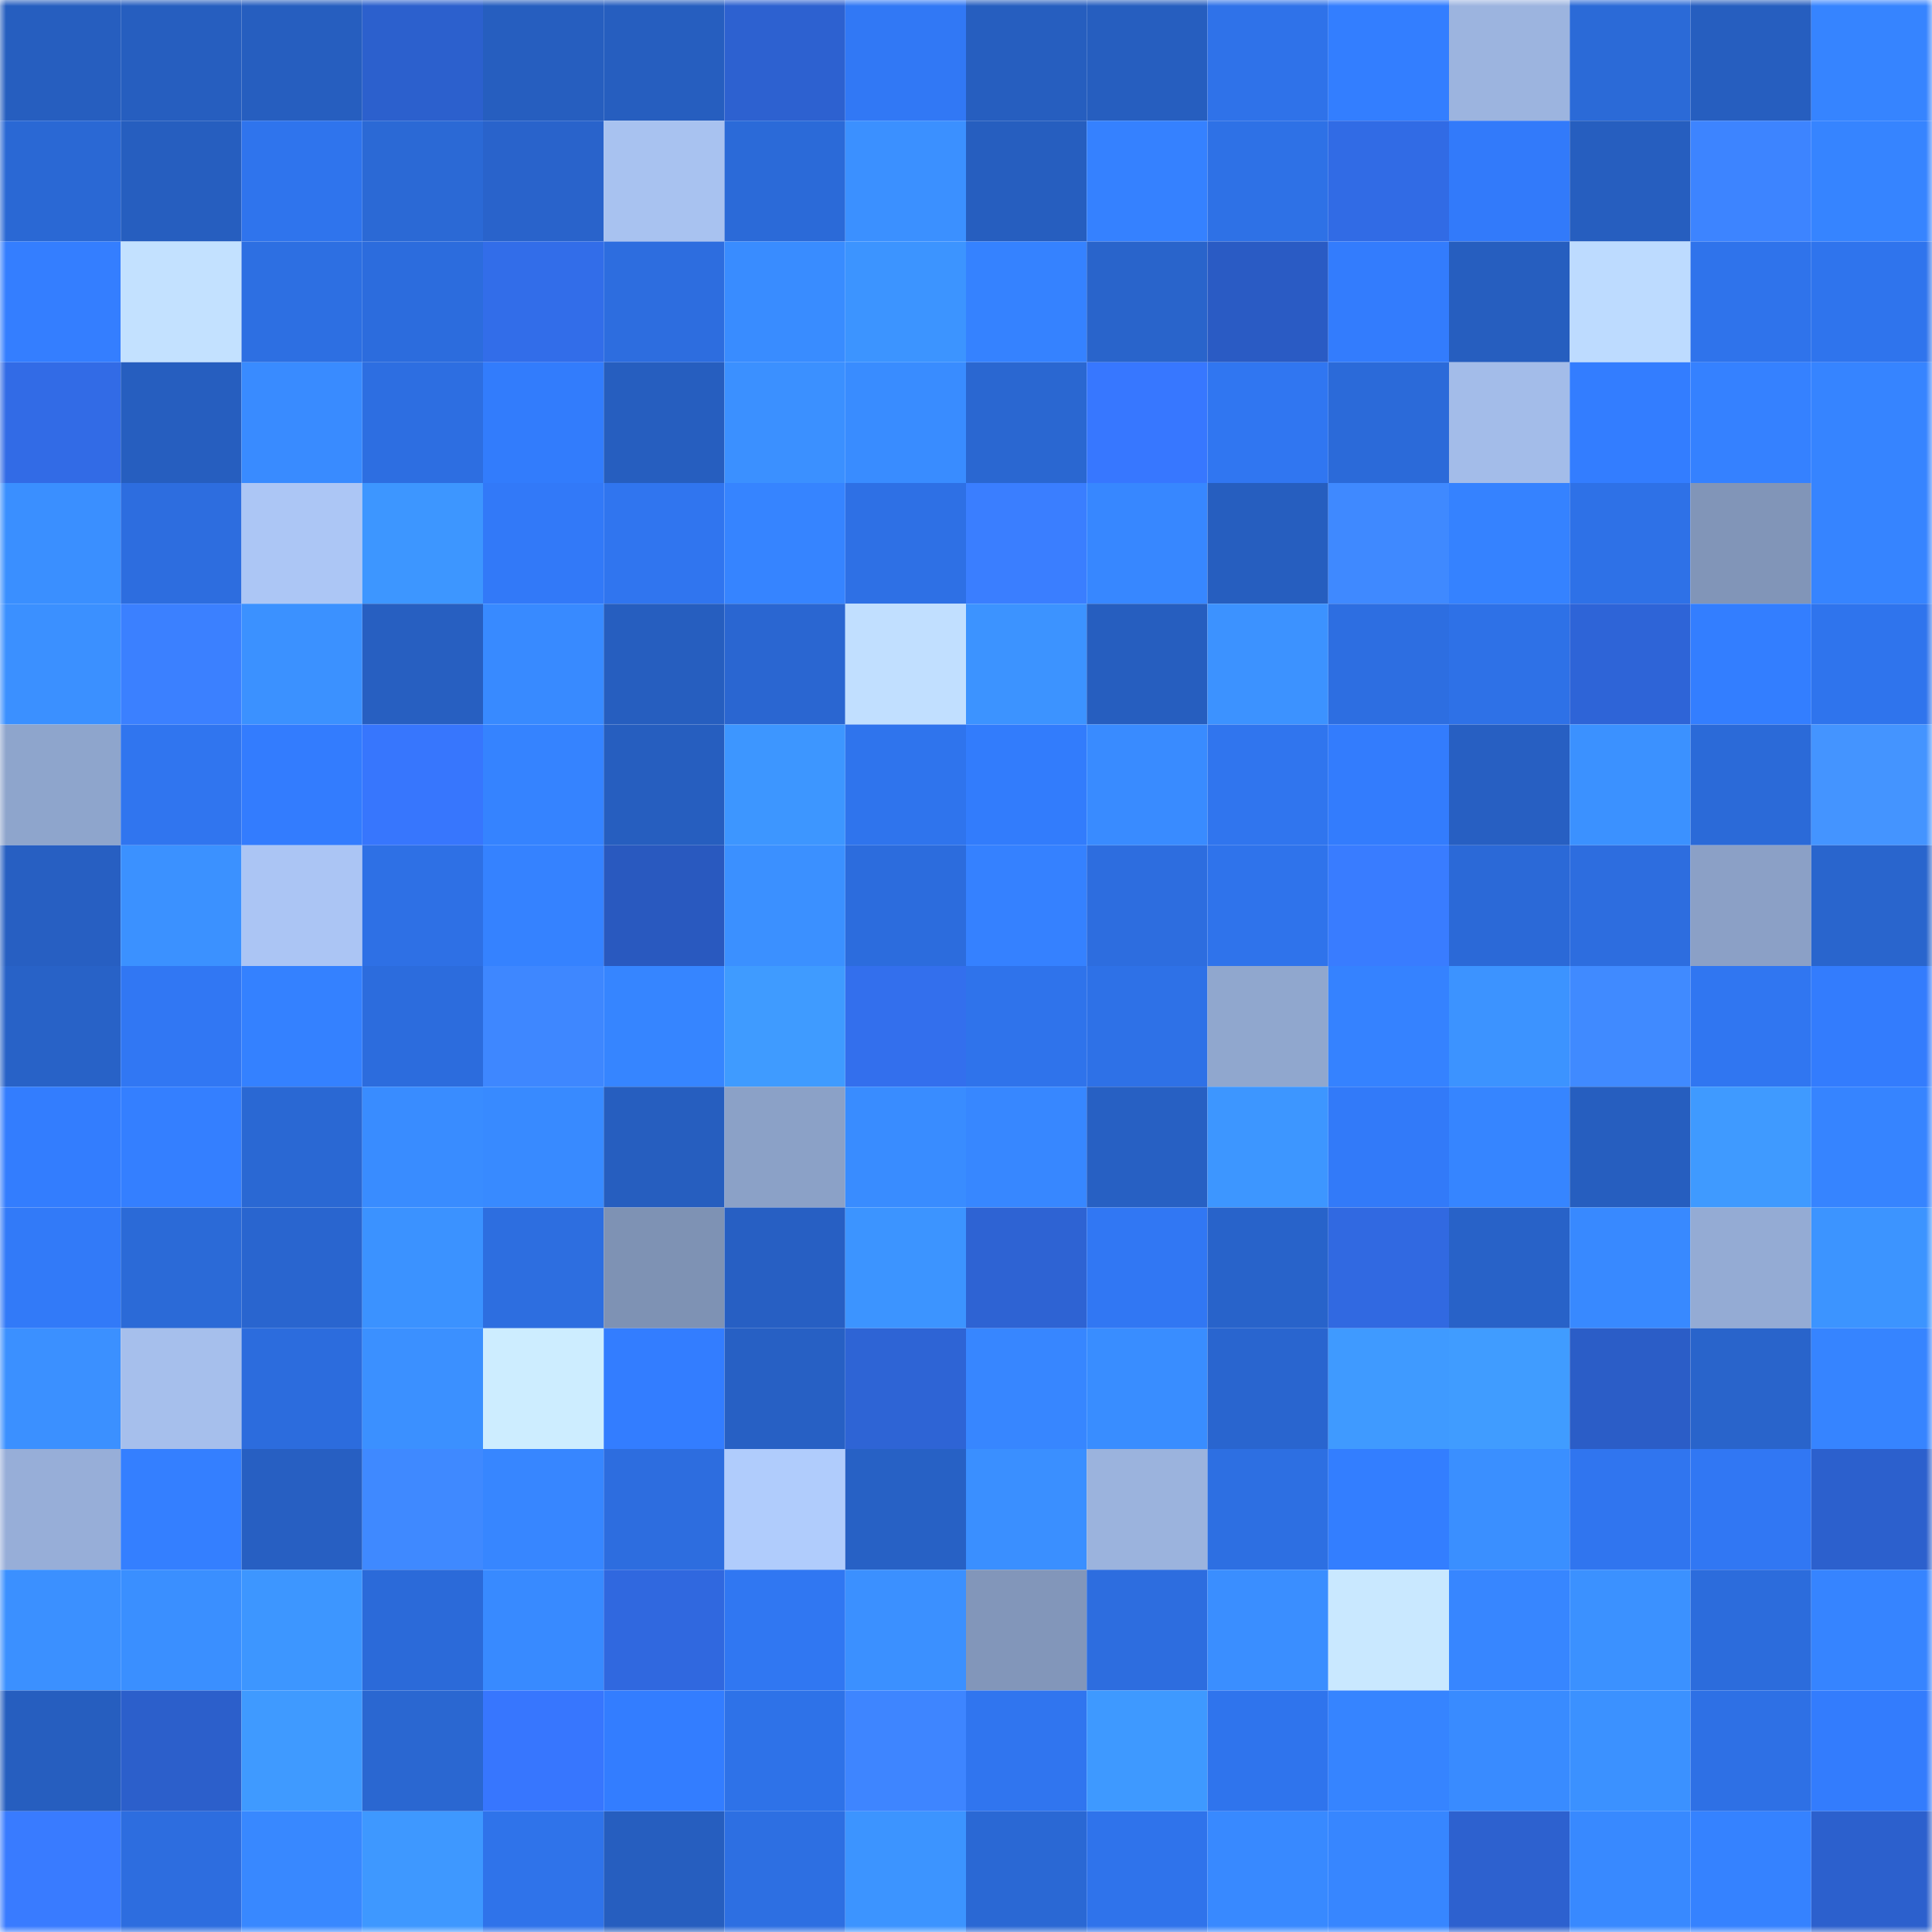 <svg viewBox="0 0 160 160" fill="none" role="img" xmlns="http://www.w3.org/2000/svg" width="240" height="240" name="basenames%2Cphenom.base.eth"><mask id="1615188150" mask-type="alpha" maskUnits="userSpaceOnUse" x="0" y="0" width="160" height="160"><rect width="160" height="160" fill="#FFFFFF"></rect></mask><g mask="url(#1615188150)"><rect x="0" y="0" width="10" height="10" fill="#265ebf"></rect><rect x="10" y="0" width="10" height="10" fill="#265ebf"></rect><rect x="20" y="0" width="10" height="10" fill="#265ebf"></rect><rect x="30" y="0" width="10" height="10" fill="#2c60cd"></rect><rect x="40" y="0" width="10" height="10" fill="#265ebf"></rect><rect x="50" y="0" width="10" height="10" fill="#265ebf"></rect><rect x="60" y="0" width="10" height="10" fill="#2d61d0"></rect><rect x="70" y="0" width="10" height="10" fill="#3178f5"></rect><rect x="80" y="0" width="10" height="10" fill="#265ebf"></rect><rect x="90" y="0" width="10" height="10" fill="#265ebf"></rect><rect x="100" y="0" width="10" height="10" fill="#2f72e9"></rect><rect x="110" y="0" width="10" height="10" fill="#337eff"></rect><rect x="120" y="0" width="10" height="10" fill="#9cb4df"></rect><rect x="130" y="0" width="10" height="10" fill="#2b6ad7"></rect><rect x="140" y="0" width="10" height="10" fill="#265ebf"></rect><rect x="150" y="0" width="10" height="10" fill="#3684ff"></rect><rect x="0" y="10" width="10" height="10" fill="#2a68d4"></rect><rect x="10" y="10" width="10" height="10" fill="#265ebf"></rect><rect x="20" y="10" width="10" height="10" fill="#2f74ed"></rect><rect x="30" y="10" width="10" height="10" fill="#2b69d5"></rect><rect x="40" y="10" width="10" height="10" fill="#2963cb"></rect><rect x="50" y="10" width="10" height="10" fill="#a8c2f0"></rect><rect x="60" y="10" width="10" height="10" fill="#2b6ad8"></rect><rect x="70" y="10" width="10" height="10" fill="#3b90ff"></rect><rect x="80" y="10" width="10" height="10" fill="#265ebf"></rect><rect x="90" y="10" width="10" height="10" fill="#3581ff"></rect><rect x="100" y="10" width="10" height="10" fill="#2e71e6"></rect><rect x="110" y="10" width="10" height="10" fill="#316be5"></rect><rect x="120" y="10" width="10" height="10" fill="#327afa"></rect><rect x="130" y="10" width="10" height="10" fill="#265ebf"></rect><rect x="140" y="10" width="10" height="10" fill="#3d84ff"></rect><rect x="150" y="10" width="10" height="10" fill="#3684ff"></rect><rect x="0" y="20" width="10" height="10" fill="#347eff"></rect><rect x="10" y="20" width="10" height="10" fill="#c3e1ff"></rect><rect x="20" y="20" width="10" height="10" fill="#2d6fe2"></rect><rect x="30" y="20" width="10" height="10" fill="#2c6cdd"></rect><rect x="40" y="20" width="10" height="10" fill="#326de9"></rect><rect x="50" y="20" width="10" height="10" fill="#2d6ddf"></rect><rect x="60" y="20" width="10" height="10" fill="#398cff"></rect><rect x="70" y="20" width="10" height="10" fill="#3c94ff"></rect><rect x="80" y="20" width="10" height="10" fill="#3582ff"></rect><rect x="90" y="20" width="10" height="10" fill="#2964cb"></rect><rect x="100" y="20" width="10" height="10" fill="#2a5bc4"></rect><rect x="110" y="20" width="10" height="10" fill="#337cfd"></rect><rect x="120" y="20" width="10" height="10" fill="#265ebf"></rect><rect x="130" y="20" width="10" height="10" fill="#bddbff"></rect><rect x="140" y="20" width="10" height="10" fill="#2f73eb"></rect><rect x="150" y="20" width="10" height="10" fill="#2f74ed"></rect><rect x="0" y="30" width="10" height="10" fill="#326be6"></rect><rect x="10" y="30" width="10" height="10" fill="#265ebf"></rect><rect x="20" y="30" width="10" height="10" fill="#398bff"></rect><rect x="30" y="30" width="10" height="10" fill="#2d6ee1"></rect><rect x="40" y="30" width="10" height="10" fill="#327cfc"></rect><rect x="50" y="30" width="10" height="10" fill="#265ebf"></rect><rect x="60" y="30" width="10" height="10" fill="#3b90ff"></rect><rect x="70" y="30" width="10" height="10" fill="#398cff"></rect><rect x="80" y="30" width="10" height="10" fill="#2a67d1"></rect><rect x="90" y="30" width="10" height="10" fill="#3777ff"></rect><rect x="100" y="30" width="10" height="10" fill="#3076f1"></rect><rect x="110" y="30" width="10" height="10" fill="#2b6ad9"></rect><rect x="120" y="30" width="10" height="10" fill="#a3bce9"></rect><rect x="130" y="30" width="10" height="10" fill="#337dff"></rect><rect x="140" y="30" width="10" height="10" fill="#3581ff"></rect><rect x="150" y="30" width="10" height="10" fill="#3684ff"></rect><rect x="0" y="40" width="10" height="10" fill="#3a8fff"></rect><rect x="10" y="40" width="10" height="10" fill="#2d6ddf"></rect><rect x="20" y="40" width="10" height="10" fill="#acc6f5"></rect><rect x="30" y="40" width="10" height="10" fill="#3d96ff"></rect><rect x="40" y="40" width="10" height="10" fill="#3279f8"></rect><rect x="50" y="40" width="10" height="10" fill="#3075ef"></rect><rect x="60" y="40" width="10" height="10" fill="#3684ff"></rect><rect x="70" y="40" width="10" height="10" fill="#2e70e5"></rect><rect x="80" y="40" width="10" height="10" fill="#3a7eff"></rect><rect x="90" y="40" width="10" height="10" fill="#3787ff"></rect><rect x="100" y="40" width="10" height="10" fill="#265ebf"></rect><rect x="110" y="40" width="10" height="10" fill="#3f89ff"></rect><rect x="120" y="40" width="10" height="10" fill="#3582ff"></rect><rect x="130" y="40" width="10" height="10" fill="#2e71e7"></rect><rect x="140" y="40" width="10" height="10" fill="#8195b8"></rect><rect x="150" y="40" width="10" height="10" fill="#3684ff"></rect><rect x="0" y="50" width="10" height="10" fill="#3b90ff"></rect><rect x="10" y="50" width="10" height="10" fill="#3b80ff"></rect><rect x="20" y="50" width="10" height="10" fill="#3b91ff"></rect><rect x="30" y="50" width="10" height="10" fill="#275fc1"></rect><rect x="40" y="50" width="10" height="10" fill="#388aff"></rect><rect x="50" y="50" width="10" height="10" fill="#265ebf"></rect><rect x="60" y="50" width="10" height="10" fill="#2a66d1"></rect><rect x="70" y="50" width="10" height="10" fill="#c1dfff"></rect><rect x="80" y="50" width="10" height="10" fill="#3c93ff"></rect><rect x="90" y="50" width="10" height="10" fill="#265ebf"></rect><rect x="100" y="50" width="10" height="10" fill="#3c92ff"></rect><rect x="110" y="50" width="10" height="10" fill="#2d6ee1"></rect><rect x="120" y="50" width="10" height="10" fill="#2e71e7"></rect><rect x="130" y="50" width="10" height="10" fill="#2e64d7"></rect><rect x="140" y="50" width="10" height="10" fill="#337eff"></rect><rect x="150" y="50" width="10" height="10" fill="#2f74ed"></rect><rect x="0" y="60" width="10" height="10" fill="#8ea5cc"></rect><rect x="10" y="60" width="10" height="10" fill="#3075ef"></rect><rect x="20" y="60" width="10" height="10" fill="#337cfe"></rect><rect x="30" y="60" width="10" height="10" fill="#3776fd"></rect><rect x="40" y="60" width="10" height="10" fill="#3583ff"></rect><rect x="50" y="60" width="10" height="10" fill="#265ebf"></rect><rect x="60" y="60" width="10" height="10" fill="#3d96ff"></rect><rect x="70" y="60" width="10" height="10" fill="#2f74ed"></rect><rect x="80" y="60" width="10" height="10" fill="#327cfc"></rect><rect x="90" y="60" width="10" height="10" fill="#398bff"></rect><rect x="100" y="60" width="10" height="10" fill="#3075ee"></rect><rect x="110" y="60" width="10" height="10" fill="#337cfd"></rect><rect x="120" y="60" width="10" height="10" fill="#275fc2"></rect><rect x="130" y="60" width="10" height="10" fill="#3b91ff"></rect><rect x="140" y="60" width="10" height="10" fill="#2b6ad8"></rect><rect x="150" y="60" width="10" height="10" fill="#4494ff"></rect><rect x="0" y="70" width="10" height="10" fill="#275fc2"></rect><rect x="10" y="70" width="10" height="10" fill="#3b91ff"></rect><rect x="20" y="70" width="10" height="10" fill="#abc5f4"></rect><rect x="30" y="70" width="10" height="10" fill="#2e70e5"></rect><rect x="40" y="70" width="10" height="10" fill="#3582ff"></rect><rect x="50" y="70" width="10" height="10" fill="#2959bf"></rect><rect x="60" y="70" width="10" height="10" fill="#3b90ff"></rect><rect x="70" y="70" width="10" height="10" fill="#2c6cdd"></rect><rect x="80" y="70" width="10" height="10" fill="#3581ff"></rect><rect x="90" y="70" width="10" height="10" fill="#2d6ddf"></rect><rect x="100" y="70" width="10" height="10" fill="#2f73eb"></rect><rect x="110" y="70" width="10" height="10" fill="#397cff"></rect><rect x="120" y="70" width="10" height="10" fill="#2b69d7"></rect><rect x="130" y="70" width="10" height="10" fill="#2d6ddf"></rect><rect x="140" y="70" width="10" height="10" fill="#8ba0c6"></rect><rect x="150" y="70" width="10" height="10" fill="#2965cd"></rect><rect x="0" y="80" width="10" height="10" fill="#2862c7"></rect><rect x="10" y="80" width="10" height="10" fill="#3177f3"></rect><rect x="20" y="80" width="10" height="10" fill="#3481ff"></rect><rect x="30" y="80" width="10" height="10" fill="#2c6cdd"></rect><rect x="40" y="80" width="10" height="10" fill="#3e87ff"></rect><rect x="50" y="80" width="10" height="10" fill="#3685ff"></rect><rect x="60" y="80" width="10" height="10" fill="#3f9bff"></rect><rect x="70" y="80" width="10" height="10" fill="#336fed"></rect><rect x="80" y="80" width="10" height="10" fill="#2f73eb"></rect><rect x="90" y="80" width="10" height="10" fill="#2e71e7"></rect><rect x="100" y="80" width="10" height="10" fill="#90a7ce"></rect><rect x="110" y="80" width="10" height="10" fill="#3582ff"></rect><rect x="120" y="80" width="10" height="10" fill="#3c93ff"></rect><rect x="130" y="80" width="10" height="10" fill="#408aff"></rect><rect x="140" y="80" width="10" height="10" fill="#3076f1"></rect><rect x="150" y="80" width="10" height="10" fill="#337cfd"></rect><rect x="0" y="90" width="10" height="10" fill="#337dfe"></rect><rect x="10" y="90" width="10" height="10" fill="#347fff"></rect><rect x="20" y="90" width="10" height="10" fill="#2a68d3"></rect><rect x="30" y="90" width="10" height="10" fill="#398cff"></rect><rect x="40" y="90" width="10" height="10" fill="#388aff"></rect><rect x="50" y="90" width="10" height="10" fill="#265ebf"></rect><rect x="60" y="90" width="10" height="10" fill="#8ba1c7"></rect><rect x="70" y="90" width="10" height="10" fill="#398cff"></rect><rect x="80" y="90" width="10" height="10" fill="#3787ff"></rect><rect x="90" y="90" width="10" height="10" fill="#2760c3"></rect><rect x="100" y="90" width="10" height="10" fill="#3d96ff"></rect><rect x="110" y="90" width="10" height="10" fill="#327af9"></rect><rect x="120" y="90" width="10" height="10" fill="#3685ff"></rect><rect x="130" y="90" width="10" height="10" fill="#265ebf"></rect><rect x="140" y="90" width="10" height="10" fill="#3f9aff"></rect><rect x="150" y="90" width="10" height="10" fill="#3684ff"></rect><rect x="0" y="100" width="10" height="10" fill="#327af8"></rect><rect x="10" y="100" width="10" height="10" fill="#2b6ad7"></rect><rect x="20" y="100" width="10" height="10" fill="#2965cf"></rect><rect x="30" y="100" width="10" height="10" fill="#3b92ff"></rect><rect x="40" y="100" width="10" height="10" fill="#2d6ee0"></rect><rect x="50" y="100" width="10" height="10" fill="#7e92b4"></rect><rect x="60" y="100" width="10" height="10" fill="#275fc3"></rect><rect x="70" y="100" width="10" height="10" fill="#3c94ff"></rect><rect x="80" y="100" width="10" height="10" fill="#2e63d3"></rect><rect x="90" y="100" width="10" height="10" fill="#3177f3"></rect><rect x="100" y="100" width="10" height="10" fill="#2863ca"></rect><rect x="110" y="100" width="10" height="10" fill="#3169e1"></rect><rect x="120" y="100" width="10" height="10" fill="#2862c8"></rect><rect x="130" y="100" width="10" height="10" fill="#3889ff"></rect><rect x="140" y="100" width="10" height="10" fill="#94abd4"></rect><rect x="150" y="100" width="10" height="10" fill="#3c94ff"></rect><rect x="0" y="110" width="10" height="10" fill="#3b90ff"></rect><rect x="10" y="110" width="10" height="10" fill="#a6bfec"></rect><rect x="20" y="110" width="10" height="10" fill="#2c6cdd"></rect><rect x="30" y="110" width="10" height="10" fill="#3b90ff"></rect><rect x="40" y="110" width="10" height="10" fill="#cdedff"></rect><rect x="50" y="110" width="10" height="10" fill="#337dff"></rect><rect x="60" y="110" width="10" height="10" fill="#2760c4"></rect><rect x="70" y="110" width="10" height="10" fill="#2e64d5"></rect><rect x="80" y="110" width="10" height="10" fill="#3786ff"></rect><rect x="90" y="110" width="10" height="10" fill="#398dff"></rect><rect x="100" y="110" width="10" height="10" fill="#2965cf"></rect><rect x="110" y="110" width="10" height="10" fill="#3f9aff"></rect><rect x="120" y="110" width="10" height="10" fill="#409cff"></rect><rect x="130" y="110" width="10" height="10" fill="#2b5dc7"></rect><rect x="140" y="110" width="10" height="10" fill="#2964cb"></rect><rect x="150" y="110" width="10" height="10" fill="#3684ff"></rect><rect x="0" y="120" width="10" height="10" fill="#97aed8"></rect><rect x="10" y="120" width="10" height="10" fill="#347fff"></rect><rect x="20" y="120" width="10" height="10" fill="#275fc2"></rect><rect x="30" y="120" width="10" height="10" fill="#3f89ff"></rect><rect x="40" y="120" width="10" height="10" fill="#3786ff"></rect><rect x="50" y="120" width="10" height="10" fill="#2d6ddf"></rect><rect x="60" y="120" width="10" height="10" fill="#b0ccfc"></rect><rect x="70" y="120" width="10" height="10" fill="#2761c5"></rect><rect x="80" y="120" width="10" height="10" fill="#3a8fff"></rect><rect x="90" y="120" width="10" height="10" fill="#9bb3dd"></rect><rect x="100" y="120" width="10" height="10" fill="#2d6fe2"></rect><rect x="110" y="120" width="10" height="10" fill="#337eff"></rect><rect x="120" y="120" width="10" height="10" fill="#3a8fff"></rect><rect x="130" y="120" width="10" height="10" fill="#3075ef"></rect><rect x="140" y="120" width="10" height="10" fill="#3177f3"></rect><rect x="150" y="120" width="10" height="10" fill="#2c60cd"></rect><rect x="0" y="130" width="10" height="10" fill="#3b90ff"></rect><rect x="10" y="130" width="10" height="10" fill="#3a8fff"></rect><rect x="20" y="130" width="10" height="10" fill="#3d96ff"></rect><rect x="30" y="130" width="10" height="10" fill="#2b6ad9"></rect><rect x="40" y="130" width="10" height="10" fill="#388aff"></rect><rect x="50" y="130" width="10" height="10" fill="#3068df"></rect><rect x="60" y="130" width="10" height="10" fill="#3077f2"></rect><rect x="70" y="130" width="10" height="10" fill="#3b90ff"></rect><rect x="80" y="130" width="10" height="10" fill="#8296ba"></rect><rect x="90" y="130" width="10" height="10" fill="#2d6ddf"></rect><rect x="100" y="130" width="10" height="10" fill="#3a8eff"></rect><rect x="110" y="130" width="10" height="10" fill="#c9e8ff"></rect><rect x="120" y="130" width="10" height="10" fill="#3786ff"></rect><rect x="130" y="130" width="10" height="10" fill="#3b91ff"></rect><rect x="140" y="130" width="10" height="10" fill="#2c6cdc"></rect><rect x="150" y="130" width="10" height="10" fill="#3684ff"></rect><rect x="0" y="140" width="10" height="10" fill="#265ebf"></rect><rect x="10" y="140" width="10" height="10" fill="#2c5fcb"></rect><rect x="20" y="140" width="10" height="10" fill="#3f9aff"></rect><rect x="30" y="140" width="10" height="10" fill="#2a67d1"></rect><rect x="40" y="140" width="10" height="10" fill="#3776fe"></rect><rect x="50" y="140" width="10" height="10" fill="#337dff"></rect><rect x="60" y="140" width="10" height="10" fill="#2e72e8"></rect><rect x="70" y="140" width="10" height="10" fill="#3e85ff"></rect><rect x="80" y="140" width="10" height="10" fill="#3075ef"></rect><rect x="90" y="140" width="10" height="10" fill="#3e99ff"></rect><rect x="100" y="140" width="10" height="10" fill="#2f74ed"></rect><rect x="110" y="140" width="10" height="10" fill="#3684ff"></rect><rect x="120" y="140" width="10" height="10" fill="#398bff"></rect><rect x="130" y="140" width="10" height="10" fill="#3b91ff"></rect><rect x="140" y="140" width="10" height="10" fill="#2e70e5"></rect><rect x="150" y="140" width="10" height="10" fill="#337cfd"></rect><rect x="0" y="150" width="10" height="10" fill="#397bff"></rect><rect x="10" y="150" width="10" height="10" fill="#2d6ddf"></rect><rect x="20" y="150" width="10" height="10" fill="#3888ff"></rect><rect x="30" y="150" width="10" height="10" fill="#3e98ff"></rect><rect x="40" y="150" width="10" height="10" fill="#2f73ea"></rect><rect x="50" y="150" width="10" height="10" fill="#265ebf"></rect><rect x="60" y="150" width="10" height="10" fill="#2d6fe2"></rect><rect x="70" y="150" width="10" height="10" fill="#3c94ff"></rect><rect x="80" y="150" width="10" height="10" fill="#2a68d4"></rect><rect x="90" y="150" width="10" height="10" fill="#2f73eb"></rect><rect x="100" y="150" width="10" height="10" fill="#3889ff"></rect><rect x="110" y="150" width="10" height="10" fill="#3786ff"></rect><rect x="120" y="150" width="10" height="10" fill="#2d61cf"></rect><rect x="130" y="150" width="10" height="10" fill="#3889ff"></rect><rect x="140" y="150" width="10" height="10" fill="#3582ff"></rect><rect x="150" y="150" width="10" height="10" fill="#2c60cd"></rect></g></svg>